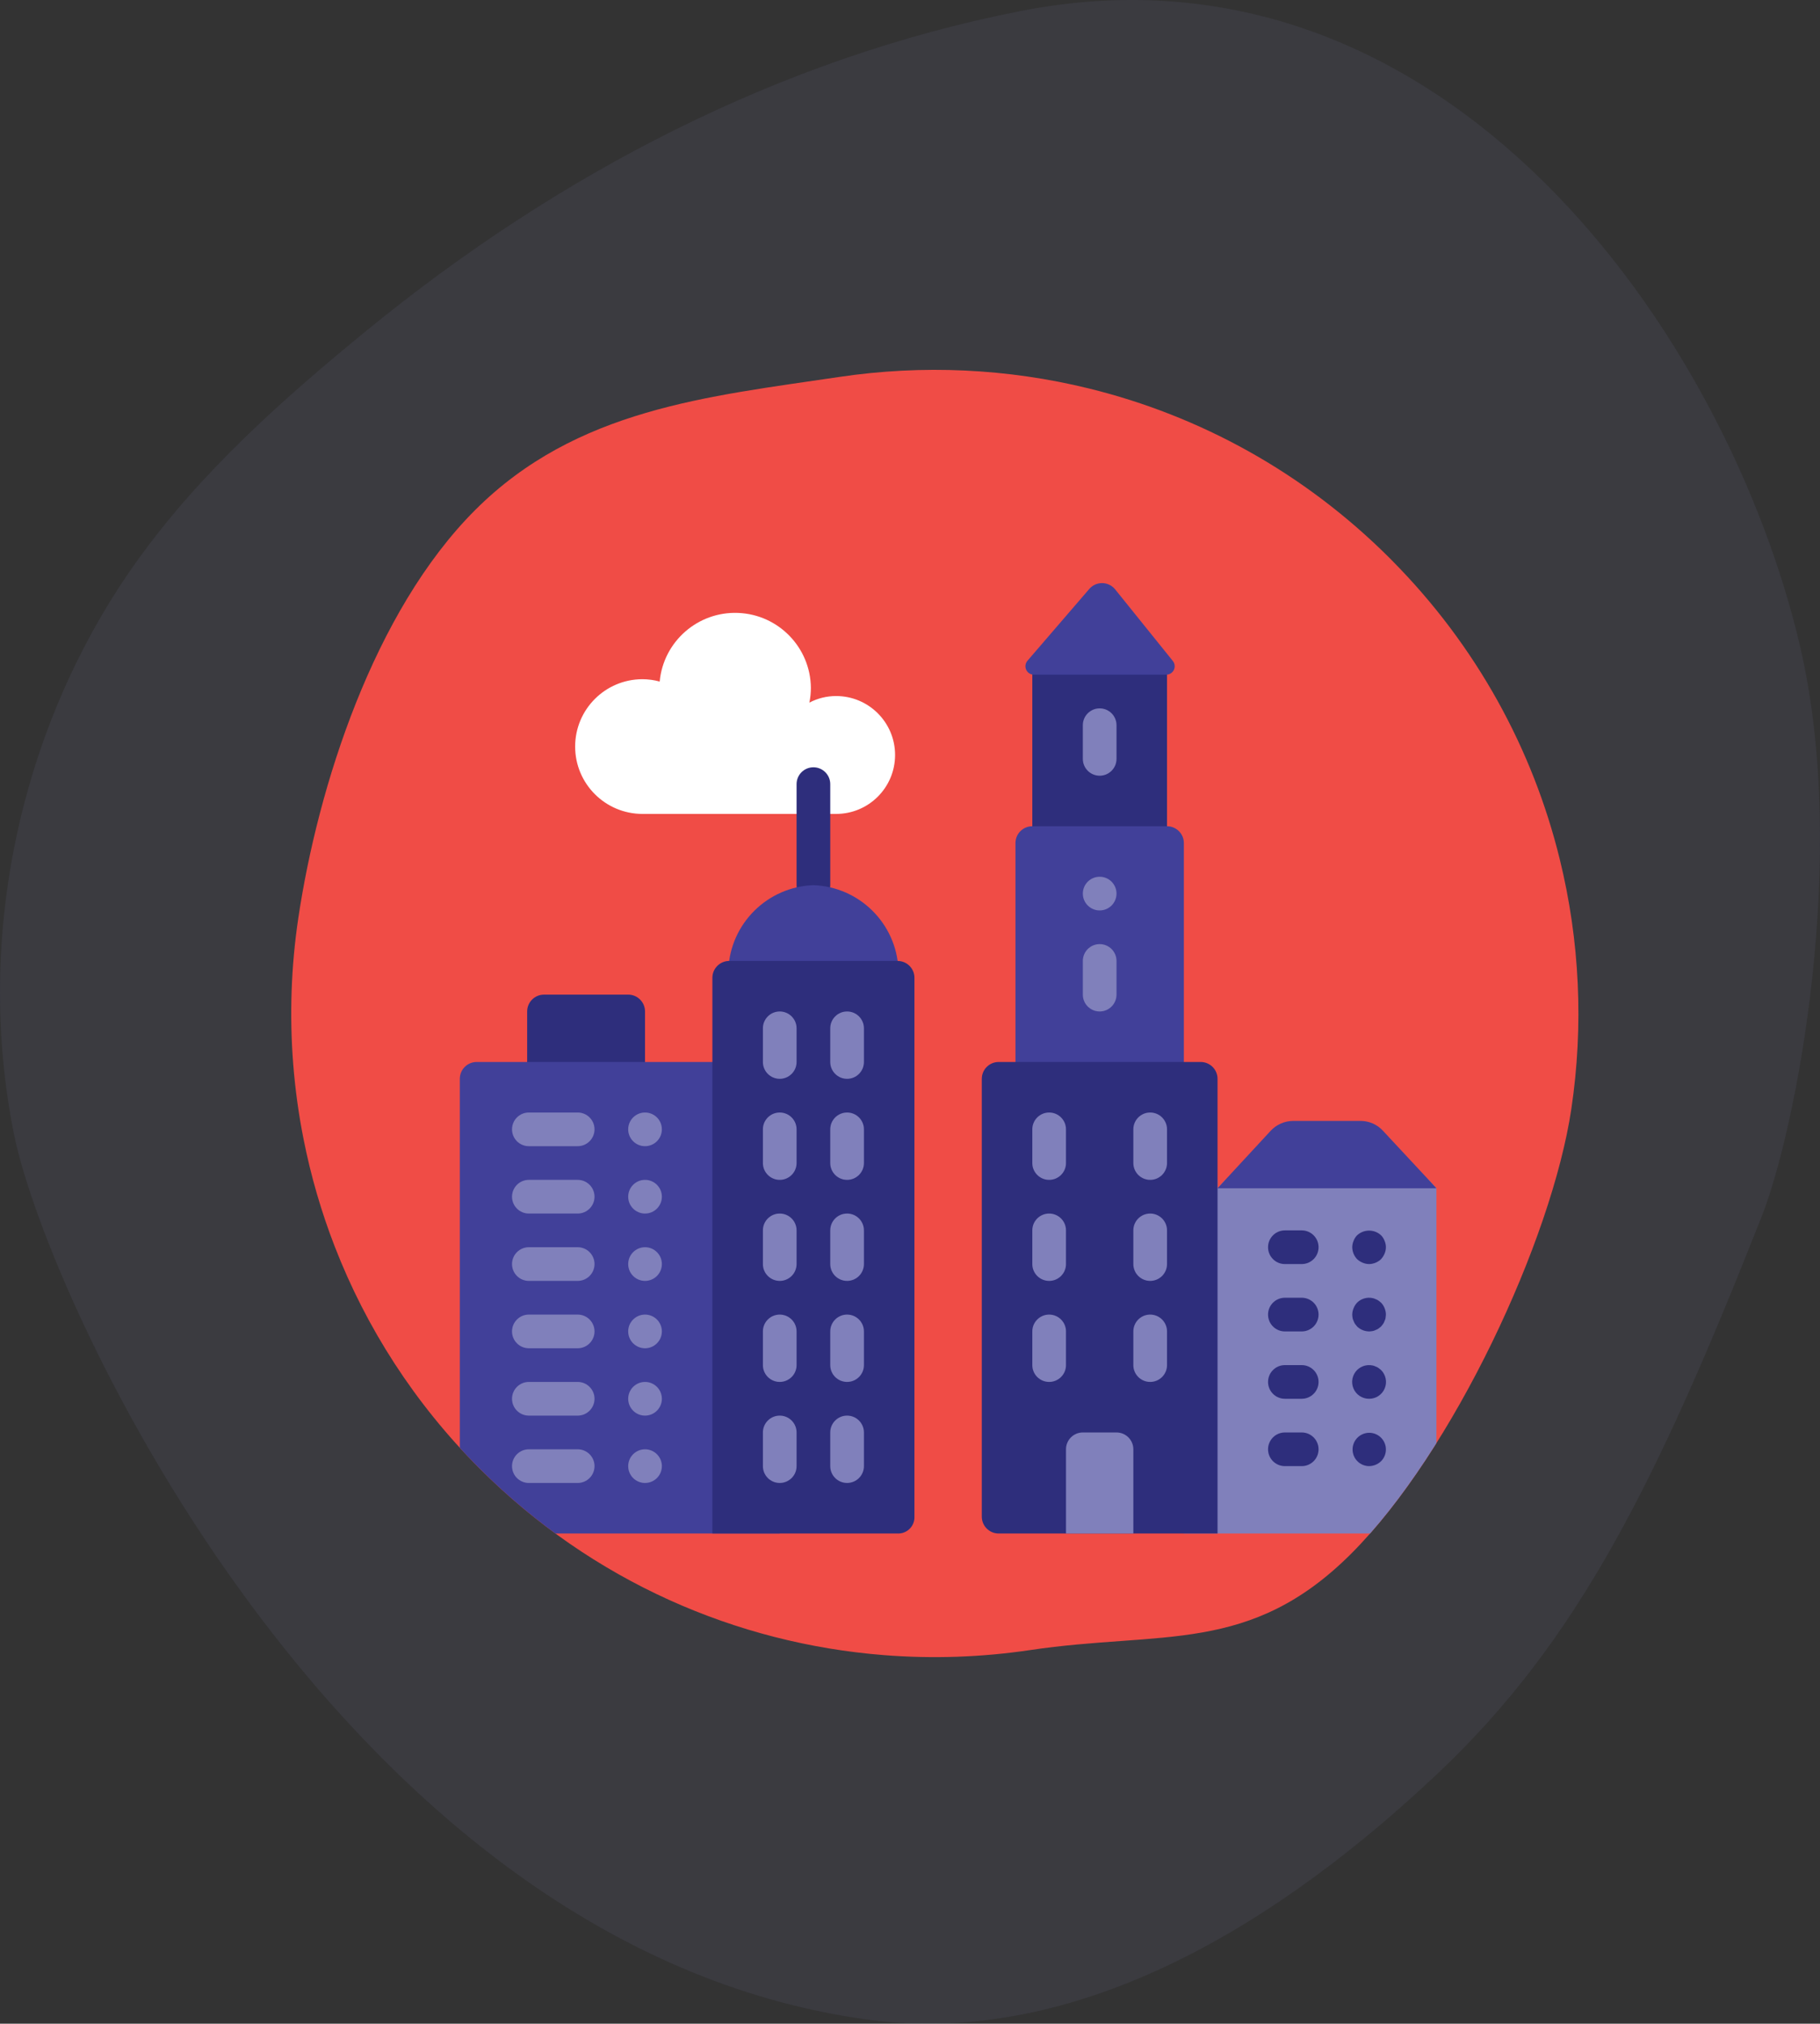 <?xml version="1.0" encoding="utf-8"?>
<!-- Generator: Adobe Illustrator 16.0.0, SVG Export Plug-In . SVG Version: 6.00 Build 0)  -->
<!DOCTYPE svg PUBLIC "-//W3C//DTD SVG 1.1//EN" "http://www.w3.org/Graphics/SVG/1.1/DTD/svg11.dtd">
<svg version="1.1" id="Layer_1" xmlns="http://www.w3.org/2000/svg" xmlns:xlink="http://www.w3.org/1999/xlink" x="0px" y="0px"
	 width="363.644px" height="404.311px" viewBox="0 0 363.644 404.311" enable-background="new 0 0 363.644 404.311"
	 xml:space="preserve">
<rect x="0" y="0" width="363.644" height="404.311" fill="#333333" stroke="none"/>
<g opacity="0.1">
	<path fill="#8080BB" d="M351.988,243.055c6.989-17.735,17.429-71.949,7.712-113.765C345.357,67.559,289.262-14.563,203.867,2.213
		c-48.181,9.465-92.3,32.559-130.34,63.605c-16.822,13.73-33.234,28.31-45.921,45.932C4.088,144.421-5.132,187.02,2.772,226.492
		c6.786,33.884,65.913,162.408,170.2,176.954c42.652,5.948,83.19-19.685,114.465-49.289
		C315.115,327.958,330.89,296.596,351.988,243.055z"/>
</g>
<path fill="#F04C46" d="M269.992,310.389c-20.25,20.25-37.857,15.357-64.163,19.276c-9.672,1.44-19.48,1.778-29.216,1.01
	c-29.442-2.319-58.235-14.737-80.759-37.263c-13.045-13.045-22.699-28.191-28.963-44.351c-2.71-6.978-4.784-14.144-6.225-21.411
	c-0.99-4.962-1.677-9.969-2.075-14.998c-0.768-9.734-0.43-19.543,1.01-29.215c3.919-26.307,15.072-61.271,35.322-81.521
	c20.249-20.25,46.507-22.694,72.813-26.613c16.571-2.468,33.532-1.697,49.859,2.315c22.031,5.411,42.903,16.724,60.117,33.937
	c0.118,0.119,0.237,0.238,0.352,0.36c17.018,17.143,28.214,37.879,33.585,59.757c4.012,16.326,4.783,33.288,2.315,49.859
	C310.045,247.837,290.241,290.139,269.992,310.389z"/>
<g>
	<defs>
		<path id="SVGID_1_" d="M269.992,310.389c-20.25,20.25-37.857,15.357-64.163,19.276c-9.672,1.44-19.48,1.778-29.216,1.01
			c-29.442-2.319-58.235-14.737-80.759-37.263c-13.045-13.045-22.699-28.191-28.963-44.351c-2.71-6.978-4.784-14.144-6.225-21.411
			c-0.99-4.962-1.677-9.969-2.075-14.998c-0.768-9.734-0.43-19.543,1.01-29.215c3.919-26.307,15.072-61.271,35.322-81.521
			c20.249-20.25,46.507-22.694,72.813-26.613c16.571-2.468,33.532-1.697,49.859,2.315c22.031,5.411,42.903,16.724,60.117,33.937
			c0.118,0.119,0.237,0.238,0.352,0.36c17.018,17.143,28.214,37.879,33.585,59.757c4.012,16.326,4.783,33.288,2.315,49.859
			C310.045,247.837,290.241,290.139,269.992,310.389z"/>
	</defs>
	<clipPath id="SVGID_2_">
		<use xlink:href="#SVGID_1_"  overflow="visible"/>
	</clipPath>
	<g clip-path="url(#SVGID_2_)">
		<path fill="#8080BB" d="M287.005,237.406v65.604c0,1.858-1.506,3.365-3.364,3.365H236.54v-70.651h6.729v1.683l1.547-1.683h40.642
			L287.005,237.406z M287.005,237.406"/>
		<path fill="#2E2E7C" d="M209.625,131.428h20.186c1.858,0,3.364,1.508,3.364,3.365v30.279c0,1.857-1.506,3.363-3.364,3.363h-20.186
			c-1.859,0-3.365-1.506-3.365-3.363v-30.279C206.26,132.936,207.766,131.428,209.625,131.428L209.625,131.428z M209.625,131.428"/>
		<path fill="#414099" d="M206.26,165.072h26.915c1.858,0,3.365,1.507,3.365,3.363v47.102c0,1.858-1.507,3.365-3.365,3.365H206.26
			c-1.858,0-3.364-1.507-3.364-3.365v-47.102C202.896,166.579,204.402,165.072,206.26,165.072L206.26,165.072z M206.26,165.072"/>
		<path fill="#2E2E7C" d="M243.269,215.537v90.838h-43.736c-1.859,0-3.365-1.507-3.365-3.365v-87.473
			c0-1.856,1.506-3.365,3.365-3.365h40.372C241.762,212.172,243.269,213.681,243.269,215.537L243.269,215.537z M243.269,215.537"/>
		<g>
			<path fill="#414099" d="M217.641,117.668l-12.35,14.344c-0.427,0.5-0.527,1.201-0.253,1.799c0.273,0.597,0.869,0.98,1.526,0.982
				h26.461c0.648,0,1.239-0.371,1.52-0.956c0.28-0.585,0.198-1.279-0.208-1.782l-11.523-14.303
				c-0.627-0.779-1.568-1.238-2.566-1.254C219.248,116.482,218.293,116.91,217.641,117.668L217.641,117.668z M217.641,117.668"/>
			<path fill="#FFFFFF" d="M178.84,150.836c0,6.504-5.272,11.776-11.775,11.776h-38.691c-7.432,0-13.457-6.024-13.457-13.456
				c0-7.433,6.025-13.459,13.457-13.459c1.16,0.006,2.315,0.162,3.433,0.471c0.75-8.011,7.637-14.037,15.68-13.714
				c8.041,0.321,14.425,6.878,14.532,14.925c0.001,1.008-0.1,2.01-0.302,2.996c1.649-0.865,3.485-1.317,5.349-1.313
				C173.568,139.063,178.84,144.335,178.84,150.836L178.84,150.836z M178.84,150.836"/>
		</g>
		<path fill="#8080BB" d="M209.625,235.724c-1.859,0-3.365-1.506-3.365-3.365v-6.728c0-1.858,1.507-3.365,3.365-3.365
			c1.858,0,3.365,1.507,3.365,3.365v6.728C212.989,234.218,211.483,235.724,209.625,235.724L209.625,235.724z M209.625,235.724"/>
		<path fill="#8080BB" d="M219.719,202.08c-1.858,0-3.365-1.506-3.365-3.365v-6.729c0-1.856,1.507-3.365,3.365-3.365
			s3.364,1.509,3.364,3.365v6.729C223.083,200.574,221.577,202.08,219.719,202.08L219.719,202.08z M219.719,202.08"/>
		<path fill="#8080BB" d="M219.719,154.979c-1.858,0-3.365-1.506-3.365-3.364v-6.729c0-1.857,1.507-3.361,3.365-3.361
			s3.364,1.504,3.364,3.361v6.729C223.083,153.473,221.577,154.979,219.719,154.979L219.719,154.979z M219.719,154.979"/>
		<path fill="#8080BB" d="M229.811,235.724c-1.858,0-3.365-1.506-3.365-3.365v-6.728c0-1.858,1.506-3.365,3.365-3.365
			c1.858,0,3.364,1.507,3.364,3.365v6.728C233.175,234.218,231.668,235.724,229.811,235.724L229.811,235.724z M229.811,235.724"/>
		<path fill="#8080BB" d="M209.625,255.909c-1.859,0-3.365-1.505-3.365-3.364v-6.729c0-1.857,1.507-3.363,3.365-3.363
			c1.858,0,3.365,1.506,3.365,3.363v6.729C212.989,254.404,211.483,255.909,209.625,255.909L209.625,255.909z M209.625,255.909"/>
		<path fill="#8080BB" d="M229.811,255.909c-1.858,0-3.365-1.505-3.365-3.364v-6.729c0-1.857,1.506-3.363,3.365-3.363
			c1.858,0,3.364,1.506,3.364,3.363v6.729C233.175,254.404,231.668,255.909,229.811,255.909L229.811,255.909z M229.811,255.909"/>
		<path fill="#8080BB" d="M209.625,276.094c-1.859,0-3.365-1.505-3.365-3.361v-6.729c0-1.859,1.507-3.365,3.365-3.365
			c1.858,0,3.365,1.506,3.365,3.365v6.729C212.989,274.589,211.483,276.094,209.625,276.094L209.625,276.094z M209.625,276.094"/>
		<path fill="#8080BB" d="M229.811,276.094c-1.858,0-3.365-1.505-3.365-3.361v-6.729c0-1.859,1.506-3.365,3.365-3.365
			c1.858,0,3.364,1.506,3.364,3.365v6.729C233.175,274.589,231.668,276.094,229.811,276.094L229.811,276.094z M229.811,276.094"/>
		<path fill="#8080BB" d="M216.354,286.19h6.729c1.858,0,3.364,1.505,3.364,3.364v16.82h-13.457v-16.82
			C212.989,287.695,214.495,286.19,216.354,286.19L216.354,286.19z M216.354,286.19"/>
		<path fill="#2E2E7C" d="M260.09,252.545h-3.364c-1.858,0-3.365-1.506-3.365-3.365c0-1.857,1.507-3.363,3.365-3.363h3.364
			c1.858,0,3.365,1.506,3.365,3.363C263.455,251.039,261.948,252.545,260.09,252.545L260.09,252.545z M260.09,252.545"/>
		<path fill="#2E2E7C" d="M260.09,266.004h-3.364c-1.858,0-3.365-1.508-3.365-3.365c0-1.859,1.507-3.365,3.365-3.365h3.364
			c1.858,0,3.365,1.506,3.365,3.365C263.455,264.496,261.948,266.004,260.09,266.004L260.09,266.004z M260.09,266.004"/>
		<path fill="#2E2E7C" d="M260.09,279.459h-3.364c-1.858,0-3.365-1.506-3.365-3.365c0-1.856,1.507-3.361,3.365-3.361h3.364
			c1.858,0,3.365,1.505,3.365,3.361C263.455,277.953,261.948,279.459,260.09,279.459L260.09,279.459z M260.09,279.459"/>
		<path fill="#2E2E7C" d="M260.09,292.917h-3.364c-1.858,0-3.365-1.505-3.365-3.362c0-1.859,1.507-3.364,3.365-3.364h3.364
			c1.858,0,3.365,1.505,3.365,3.364C263.455,291.412,261.948,292.917,260.09,292.917L260.09,292.917z M260.09,292.917"/>
		<path fill="#2E2E7C" d="M273.549,252.545c-0.441-0.004-0.875-0.096-1.279-0.27c-0.412-0.163-0.789-0.402-1.111-0.705
			c-0.615-0.645-0.963-1.499-0.975-2.391c0.004-0.438,0.097-0.874,0.268-1.276c0.155-0.417,0.396-0.794,0.707-1.11
			c1.349-1.244,3.428-1.244,4.778,0c0.311,0.316,0.552,0.693,0.707,1.11c0.358,0.814,0.358,1.741,0,2.556
			c-0.171,0.407-0.411,0.783-0.707,1.111C275.292,252.184,274.438,252.531,273.549,252.545L273.549,252.545z M273.549,252.545"/>
		<path fill="#2E2E7C" d="M273.549,266.004c-0.892-0.015-1.745-0.361-2.39-0.977l-0.404-0.506c-0.128-0.188-0.229-0.389-0.303-0.604
			c-0.097-0.192-0.165-0.396-0.201-0.605c-0.037-0.225-0.059-0.449-0.066-0.674c0.004-0.441,0.097-0.875,0.268-1.277
			c0.164-0.414,0.404-0.791,0.707-1.113c0.805-0.792,1.953-1.134,3.062-0.906c0.21,0.037,0.415,0.104,0.604,0.201
			c0.214,0.074,0.419,0.178,0.606,0.303c0.176,0.127,0.346,0.26,0.505,0.402c0.615,0.648,0.963,1.501,0.975,2.391
			c-0.008,0.225-0.03,0.449-0.067,0.674c-0.036,0.209-0.104,0.413-0.201,0.605c-0.075,0.215-0.176,0.416-0.304,0.604l-0.403,0.506
			l-0.505,0.403c-0.187,0.128-0.392,0.228-0.606,0.302c-0.19,0.099-0.394,0.166-0.604,0.202
			C273.998,265.973,273.772,265.996,273.549,266.004L273.549,266.004z M273.549,266.004"/>
		<path fill="#2E2E7C" d="M273.549,279.459c-1.368,0.008-2.604-0.811-3.128-2.074c-0.525-1.26-0.232-2.717,0.738-3.678
			c0.809-0.788,1.953-1.129,3.062-0.907c0.21,0.036,0.415,0.104,0.604,0.2c0.214,0.075,0.419,0.176,0.606,0.306
			c0.176,0.122,0.346,0.258,0.505,0.401c0.97,0.961,1.262,2.418,0.738,3.678C276.151,278.648,274.916,279.467,273.549,279.459
			L273.549,279.459z M273.549,279.459"/>
		<path fill="#2E2E7C" d="M273.549,292.917c-1.587-0.015-2.942-1.146-3.24-2.704c-0.297-1.558,0.545-3.109,2.012-3.708
			c1.468-0.602,3.155-0.082,4.034,1.239c0.878,1.318,0.703,3.077-0.418,4.198C275.292,292.556,274.438,292.905,273.549,292.917
			L273.549,292.917z M273.549,292.917"/>
		<path fill="#8080BB" d="M223.083,178.528c0,1.86-1.506,3.365-3.364,3.365s-3.365-1.505-3.365-3.365
			c0-1.856,1.507-3.364,3.365-3.364S223.083,176.672,223.083,178.528L223.083,178.528z M223.083,178.528"/>
		<path fill="#414099" d="M287.005,237.406h-43.736l1.547-1.683l9.119-9.856c1.149-1.209,2.739-1.902,4.406-1.92h13.557
			c1.693,0.013,3.304,0.732,4.441,1.986l9.117,9.79L287.005,237.406z M287.005,237.406"/>
		<path fill="#2E2E7C" d="M162.523,180.211c-1.858,0-3.364-1.506-3.364-3.363V156.66c0-1.857,1.506-3.364,3.364-3.364
			s3.365,1.507,3.365,3.364v20.188C165.888,178.705,164.382,180.211,162.523,180.211L162.523,180.211z M162.523,180.211"/>
		<path fill="#414099" d="M179.51,193.67h-33.979c0.418-9.179,7.812-16.497,16.992-16.822
			C171.702,177.175,179.092,184.493,179.51,193.67L179.51,193.67z M179.51,193.67"/>
		<path fill="#2E2E7C" d="M108.694,198.715h16.822c1.858,0,3.363,1.508,3.363,3.365v16.822h-23.55V202.08
			C105.329,200.223,106.835,198.715,108.694,198.715L108.694,198.715z M108.694,198.715"/>
		<path fill="#414099" d="M95.237,212.172h60.558v94.203H95.237c-1.858,0-3.365-1.507-3.365-3.365v-87.473
			C91.872,213.681,93.379,212.172,95.237,212.172L95.237,212.172z M95.237,212.172"/>
		<path fill="#2E2E7C" d="M179.604,306.375c1.786-0.074,3.174-1.58,3.106-3.365V195.352c0-1.859-1.505-3.365-3.364-3.365h-33.643
			c-1.858,0-3.364,1.506-3.364,3.365v111.023"/>
		<path fill="#8080BB" d="M155.795,215.537c-1.858,0-3.364-1.506-3.364-3.365v-6.727c0-1.859,1.506-3.365,3.364-3.365
			c1.858,0,3.364,1.506,3.364,3.365v6.727C159.159,214.031,157.653,215.537,155.795,215.537L155.795,215.537z M155.795,215.537"/>
		<path fill="#8080BB" d="M169.252,215.537c-1.858,0-3.364-1.506-3.364-3.365v-6.727c0-1.859,1.506-3.365,3.364-3.365
			c1.858,0,3.364,1.506,3.364,3.365v6.727C172.616,214.031,171.111,215.537,169.252,215.537L169.252,215.537z M169.252,215.537"/>
		<path fill="#8080BB" d="M155.795,235.724c-1.858,0-3.364-1.506-3.364-3.365v-6.728c0-1.858,1.506-3.365,3.364-3.365
			c1.858,0,3.364,1.507,3.364,3.365v6.728C159.159,234.218,157.653,235.724,155.795,235.724L155.795,235.724z M155.795,235.724"/>
		<path fill="#8080BB" d="M169.252,235.724c-1.858,0-3.364-1.506-3.364-3.365v-6.728c0-1.858,1.506-3.365,3.364-3.365
			c1.858,0,3.364,1.507,3.364,3.365v6.728C172.616,234.218,171.111,235.724,169.252,235.724L169.252,235.724z M169.252,235.724"/>
		<path fill="#8080BB" d="M155.795,255.909c-1.858,0-3.364-1.505-3.364-3.364v-6.729c0-1.857,1.506-3.363,3.364-3.363
			c1.858,0,3.364,1.506,3.364,3.363v6.729C159.159,254.404,157.653,255.909,155.795,255.909L155.795,255.909z M155.795,255.909"/>
		<path fill="#8080BB" d="M169.252,255.909c-1.858,0-3.364-1.505-3.364-3.364v-6.729c0-1.857,1.506-3.363,3.364-3.363
			c1.858,0,3.364,1.506,3.364,3.363v6.729C172.616,254.404,171.111,255.909,169.252,255.909L169.252,255.909z M169.252,255.909"/>
		<path fill="#8080BB" d="M155.795,276.094c-1.858,0-3.364-1.505-3.364-3.361v-6.729c0-1.859,1.506-3.365,3.364-3.365
			c1.858,0,3.364,1.506,3.364,3.365v6.729C159.159,274.589,157.653,276.094,155.795,276.094L155.795,276.094z M155.795,276.094"/>
		<path fill="#8080BB" d="M169.252,276.094c-1.858,0-3.364-1.505-3.364-3.361v-6.729c0-1.859,1.506-3.365,3.364-3.365
			c1.858,0,3.364,1.506,3.364,3.365v6.729C172.616,274.589,171.111,276.094,169.252,276.094L169.252,276.094z M169.252,276.094"/>
		<path fill="#8080BB" d="M115.423,255.909h-9.757c-1.858,0-3.363-1.505-3.363-3.364c0-1.857,1.505-3.365,3.363-3.365h9.757
			c1.858,0,3.365,1.508,3.365,3.365C118.787,254.404,117.281,255.909,115.423,255.909L115.423,255.909z M115.423,255.909"/>
		<path fill="#8080BB" d="M115.423,242.453h-9.757c-1.858,0-3.363-1.508-3.363-3.365s1.505-3.364,3.363-3.364h9.757
			c1.858,0,3.365,1.507,3.365,3.364S117.281,242.453,115.423,242.453L115.423,242.453z M115.423,242.453"/>
		<path fill="#8080BB" d="M115.423,228.995h-9.757c-1.858,0-3.363-1.507-3.363-3.364c0-1.858,1.505-3.365,3.363-3.365h9.757
			c1.858,0,3.365,1.507,3.365,3.365C118.787,227.488,117.281,228.995,115.423,228.995L115.423,228.995z M115.423,228.995"/>
		<path fill="#8080BB" d="M115.423,269.367h-9.757c-1.858,0-3.363-1.506-3.363-3.363c0-1.859,1.505-3.365,3.363-3.365h9.757
			c1.858,0,3.365,1.506,3.365,3.365C118.787,267.861,117.281,269.367,115.423,269.367L115.423,269.367z M115.423,269.367"/>
		<path fill="#8080BB" d="M115.423,282.825h-9.757c-1.858,0-3.363-1.507-3.363-3.366c0-1.856,1.505-3.365,3.363-3.365h9.757
			c1.858,0,3.365,1.509,3.365,3.365C118.787,281.318,117.281,282.825,115.423,282.825L115.423,282.825z M115.423,282.825"/>
		<path fill="#8080BB" d="M115.423,296.281h-9.757c-1.858,0-3.363-1.504-3.363-3.364c0-1.858,1.505-3.362,3.363-3.362h9.757
			c1.858,0,3.365,1.504,3.365,3.362C118.787,294.777,117.281,296.281,115.423,296.281L115.423,296.281z M115.423,296.281"/>
		<path fill="#8080BB" d="M132.244,225.631c0,1.857-1.505,3.364-3.365,3.364c-1.858,0-3.363-1.507-3.363-3.364
			c0-1.858,1.505-3.365,3.363-3.365C130.739,222.266,132.244,223.772,132.244,225.631L132.244,225.631z M132.244,225.631"/>
		<path fill="#8080BB" d="M132.244,239.088c0,1.857-1.505,3.365-3.365,3.365c-1.858,0-3.363-1.508-3.363-3.365
			s1.505-3.364,3.363-3.364C130.739,235.724,132.244,237.23,132.244,239.088L132.244,239.088z M132.244,239.088"/>
		<path fill="#8080BB" d="M132.244,252.545c0,1.859-1.505,3.364-3.365,3.364c-1.858,0-3.363-1.505-3.363-3.364
			c0-1.857,1.505-3.365,3.363-3.365C130.739,249.18,132.244,250.688,132.244,252.545L132.244,252.545z M132.244,252.545"/>
		<path fill="#8080BB" d="M132.244,266.004c0,1.857-1.505,3.363-3.365,3.363c-1.858,0-3.363-1.506-3.363-3.363
			c0-1.859,1.505-3.365,3.363-3.365C130.739,262.639,132.244,264.145,132.244,266.004L132.244,266.004z M132.244,266.004"/>
		<path fill="#8080BB" d="M132.244,279.459c0,1.859-1.505,3.366-3.365,3.366c-1.858,0-3.363-1.507-3.363-3.366
			c0-1.856,1.505-3.365,3.363-3.365C130.739,276.094,132.244,277.603,132.244,279.459L132.244,279.459z M132.244,279.459"/>
		<path fill="#8080BB" d="M132.244,292.917c0,1.86-1.505,3.364-3.365,3.364c-1.858,0-3.363-1.504-3.363-3.364
			c0-1.858,1.505-3.362,3.363-3.362C130.739,289.555,132.244,291.059,132.244,292.917L132.244,292.917z M132.244,292.917"/>
		<path fill="#8080BB" d="M155.795,296.28c-1.858,0-3.364-1.506-3.364-3.363v-6.729c0-1.858,1.506-3.363,3.364-3.363
			c1.858,0,3.364,1.505,3.364,3.363v6.729C159.159,294.774,157.653,296.28,155.795,296.28L155.795,296.28z M155.795,296.28"/>
		<path fill="#8080BB" d="M169.252,296.28c-1.858,0-3.364-1.506-3.364-3.363v-6.729c0-1.858,1.506-3.363,3.364-3.363
			c1.858,0,3.364,1.505,3.364,3.363v6.729C172.616,294.774,171.111,296.28,169.252,296.28L169.252,296.28z M169.252,296.28"/>
	</g>
</g>
</svg>
